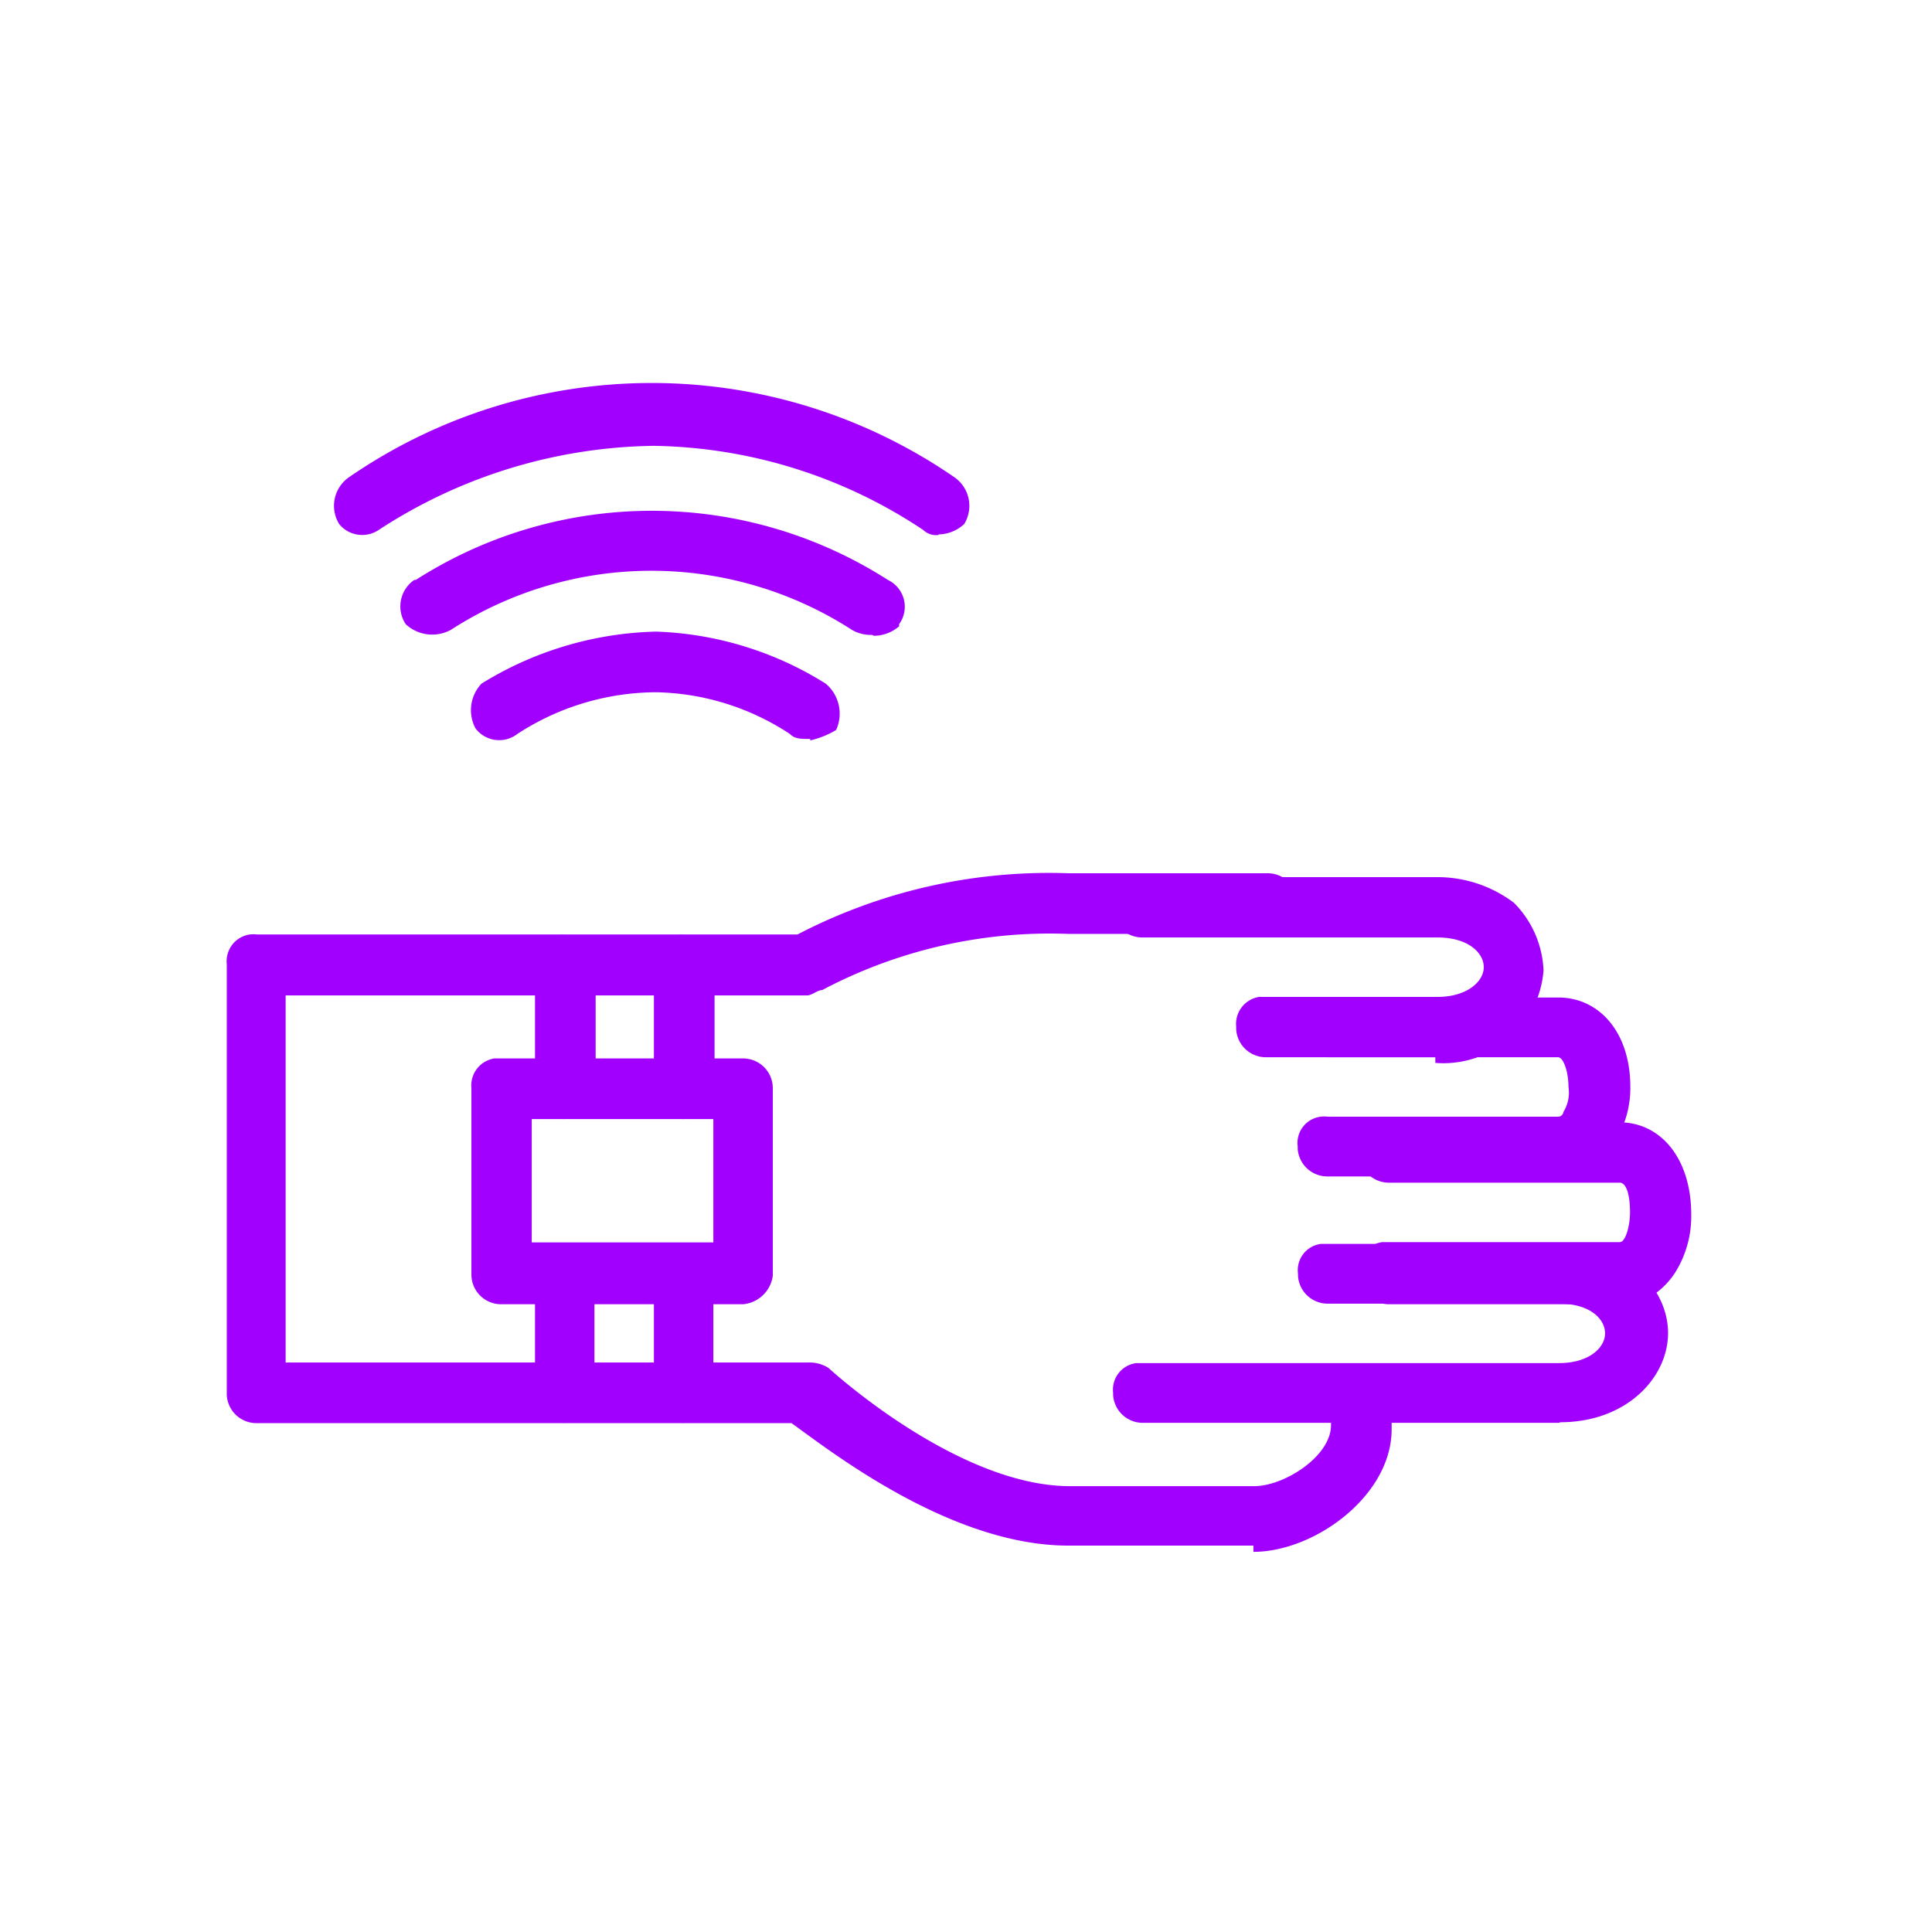 <svg id="Layer_1" data-name="Layer 1" xmlns="http://www.w3.org/2000/svg" viewBox="0 0 65 65"><defs><style>.cls-1{fill:none;}.cls-2{fill:#fff;fill-opacity:0;}.cls-3{fill:#a100ff;fill-rule:evenodd;}</style></defs><rect class="cls-1" width="65" height="65"/><rect id="base_transparent" data-name="base transparent" class="cls-2" x="7.54" y="2.68" width="49.34" height="49.34"/><path class="cls-3" d="M52.45,47.87h-14a1,1,0,0,1-1-.93v-.08a.9.9,0,0,1,.78-1H52.45c1,0,1.55-.51,1.55-1s-.51-1-1.55-1H44.67a1,1,0,0,1-1-.93v-.08a.89.89,0,0,1,.77-1h8.05c2.27,0,3.63,1.52,3.63,3s-1.38,3-3.63,3Z" transform="translate(0)"/><path class="cls-3" d="M42.17,52H35.94c-4,0-8.1-3.26-9.31-4.12h-18a1,1,0,0,1-1-.94V32.44a.91.91,0,0,1,.77-1,1.13,1.13,0,0,1,.26,0H26.83a18.32,18.32,0,0,1,9.11-2.06h6.71a1,1,0,0,1,1,.94v.1a1.1,1.1,0,0,1-1,1H35.94a16.39,16.39,0,0,0-8.28,1.89c-.16,0-.34.18-.51.18H9.61V45.84H27.18a1.21,1.21,0,0,1,.69.18S32.18,50,36,50h6.2c1,0,2.58-1,2.58-2.05v-1a.92.92,0,0,1,.79-1h.25a1,1,0,0,1,1,1v1.14c0,2.23-2.59,4.12-4.65,4.12Z" transform="translate(0)"/><path class="cls-3" d="M54.47,43.88H46.73a1,1,0,0,1-1-1,.14.14,0,0,1,0-.09.91.91,0,0,1,.77-1h8c.18,0,.34-.52.34-1,0-.69-.16-1-.34-1H46.73a1,1,0,0,1-1-.94.14.14,0,0,1,0-.09.91.91,0,0,1,.76-1h8c1.38,0,2.41,1.21,2.41,3.11a3.57,3.57,0,0,1-.52,1.91,2.6,2.6,0,0,1-1.89,1.21Z" transform="translate(0)"/><path class="cls-3" d="M52.39,39.58H44.66a1,1,0,0,1-1-.92v-.09a.89.89,0,0,1,.77-1,1.13,1.13,0,0,1,.26,0h7.73a.18.18,0,0,0,.18-.16h0a1.24,1.24,0,0,0,.17-.84c0-.51-.17-1-.35-1H44.66a1,1,0,0,1-1-.92v-.09a.9.9,0,0,1,.77-1h8c1.38,0,2.42,1.18,2.42,3a3.36,3.36,0,0,1-.52,1.85,2.6,2.6,0,0,1-1.9,1.18Z" transform="translate(0)"/><path class="cls-3" d="M48.29,35.57h-5.7a1,1,0,0,1-1-.94v-.09a.92.92,0,0,1,.77-1h6c1,0,1.56-.52,1.56-1s-.52-1-1.56-1H38.43a1,1,0,0,1-1-.94v-.09a.92.92,0,0,1,.78-1,1.13,1.13,0,0,1,.26,0h9.86a4.27,4.27,0,0,1,2.6.86,3.41,3.41,0,0,1,1,2.28,3.38,3.38,0,0,1-3.64,3.11Z" transform="translate(0)"/><path class="cls-3" d="M25,43.88H16.86a1,1,0,0,1-1-1V36.61a.92.92,0,0,1,.77-1H25a1,1,0,0,1,1,1v6.31A1.11,1.11,0,0,1,25,43.88ZM17.89,41.8H24V37.65H17.89Z" transform="translate(0)"/><path class="cls-3" d="M23,37.65a1,1,0,0,1-1-1V32.46a.92.92,0,0,1,.78-1,1.13,1.13,0,0,1,.26,0,1,1,0,0,1,1,1v4.23A1.12,1.12,0,0,1,23,37.65Z" transform="translate(0)"/><path class="cls-3" d="M23,47.87a1,1,0,0,1-1-.93V42.81a.89.89,0,0,1,.78-1H23a1,1,0,0,1,1,.94v4.12A1.11,1.11,0,0,1,23,47.87Z" transform="translate(0)"/><path class="cls-3" d="M19,37.65a1,1,0,0,1-1-1V32.46a.91.91,0,0,1,.78-1,1.13,1.13,0,0,1,.26,0,1,1,0,0,1,1,1v4.23A1.13,1.13,0,0,1,19,37.65Z" transform="translate(0)"/><path class="cls-3" d="M19,47.87a1,1,0,0,1-1-.93V42.81a.89.89,0,0,1,.77-1H19a1,1,0,0,1,1,.94v4.12A1.11,1.11,0,0,1,19,47.87Z" transform="translate(0)"/><path class="cls-3" d="M31.57,18a.63.63,0,0,1-.51-.17A16.75,16.75,0,0,0,22,15a17.31,17.31,0,0,0-9.23,2.81,1,1,0,0,1-1.36-.18,1.17,1.17,0,0,1,.34-1.58,17.94,17.94,0,0,1,20.35,0,1.17,1.17,0,0,1,.34,1.58,1.3,1.3,0,0,1-.86.35Z" transform="translate(0)"/><path class="cls-3" d="M29.34,21.36a1.25,1.25,0,0,1-.68-.17,12.44,12.44,0,0,0-13.49,0A1.31,1.31,0,0,1,13.65,21a1.08,1.08,0,0,1,.29-1.49l.05,0a14.72,14.72,0,0,1,15.88,0A1,1,0,0,1,30.25,21l0,.07a1.3,1.3,0,0,1-.85.32Z" transform="translate(0)"/><path class="cls-3" d="M27.26,24.86c-.34,0-.52,0-.69-.17a8.46,8.46,0,0,0-4.49-1.4,8.61,8.61,0,0,0-4.67,1.4A1,1,0,0,1,16,24.51,1.3,1.3,0,0,1,16.2,23a11.66,11.66,0,0,1,5.88-1.75A11.45,11.45,0,0,1,27.78,23a1.32,1.32,0,0,1,.35,1.56,3,3,0,0,1-.87.35Z" transform="translate(0)"/></svg>